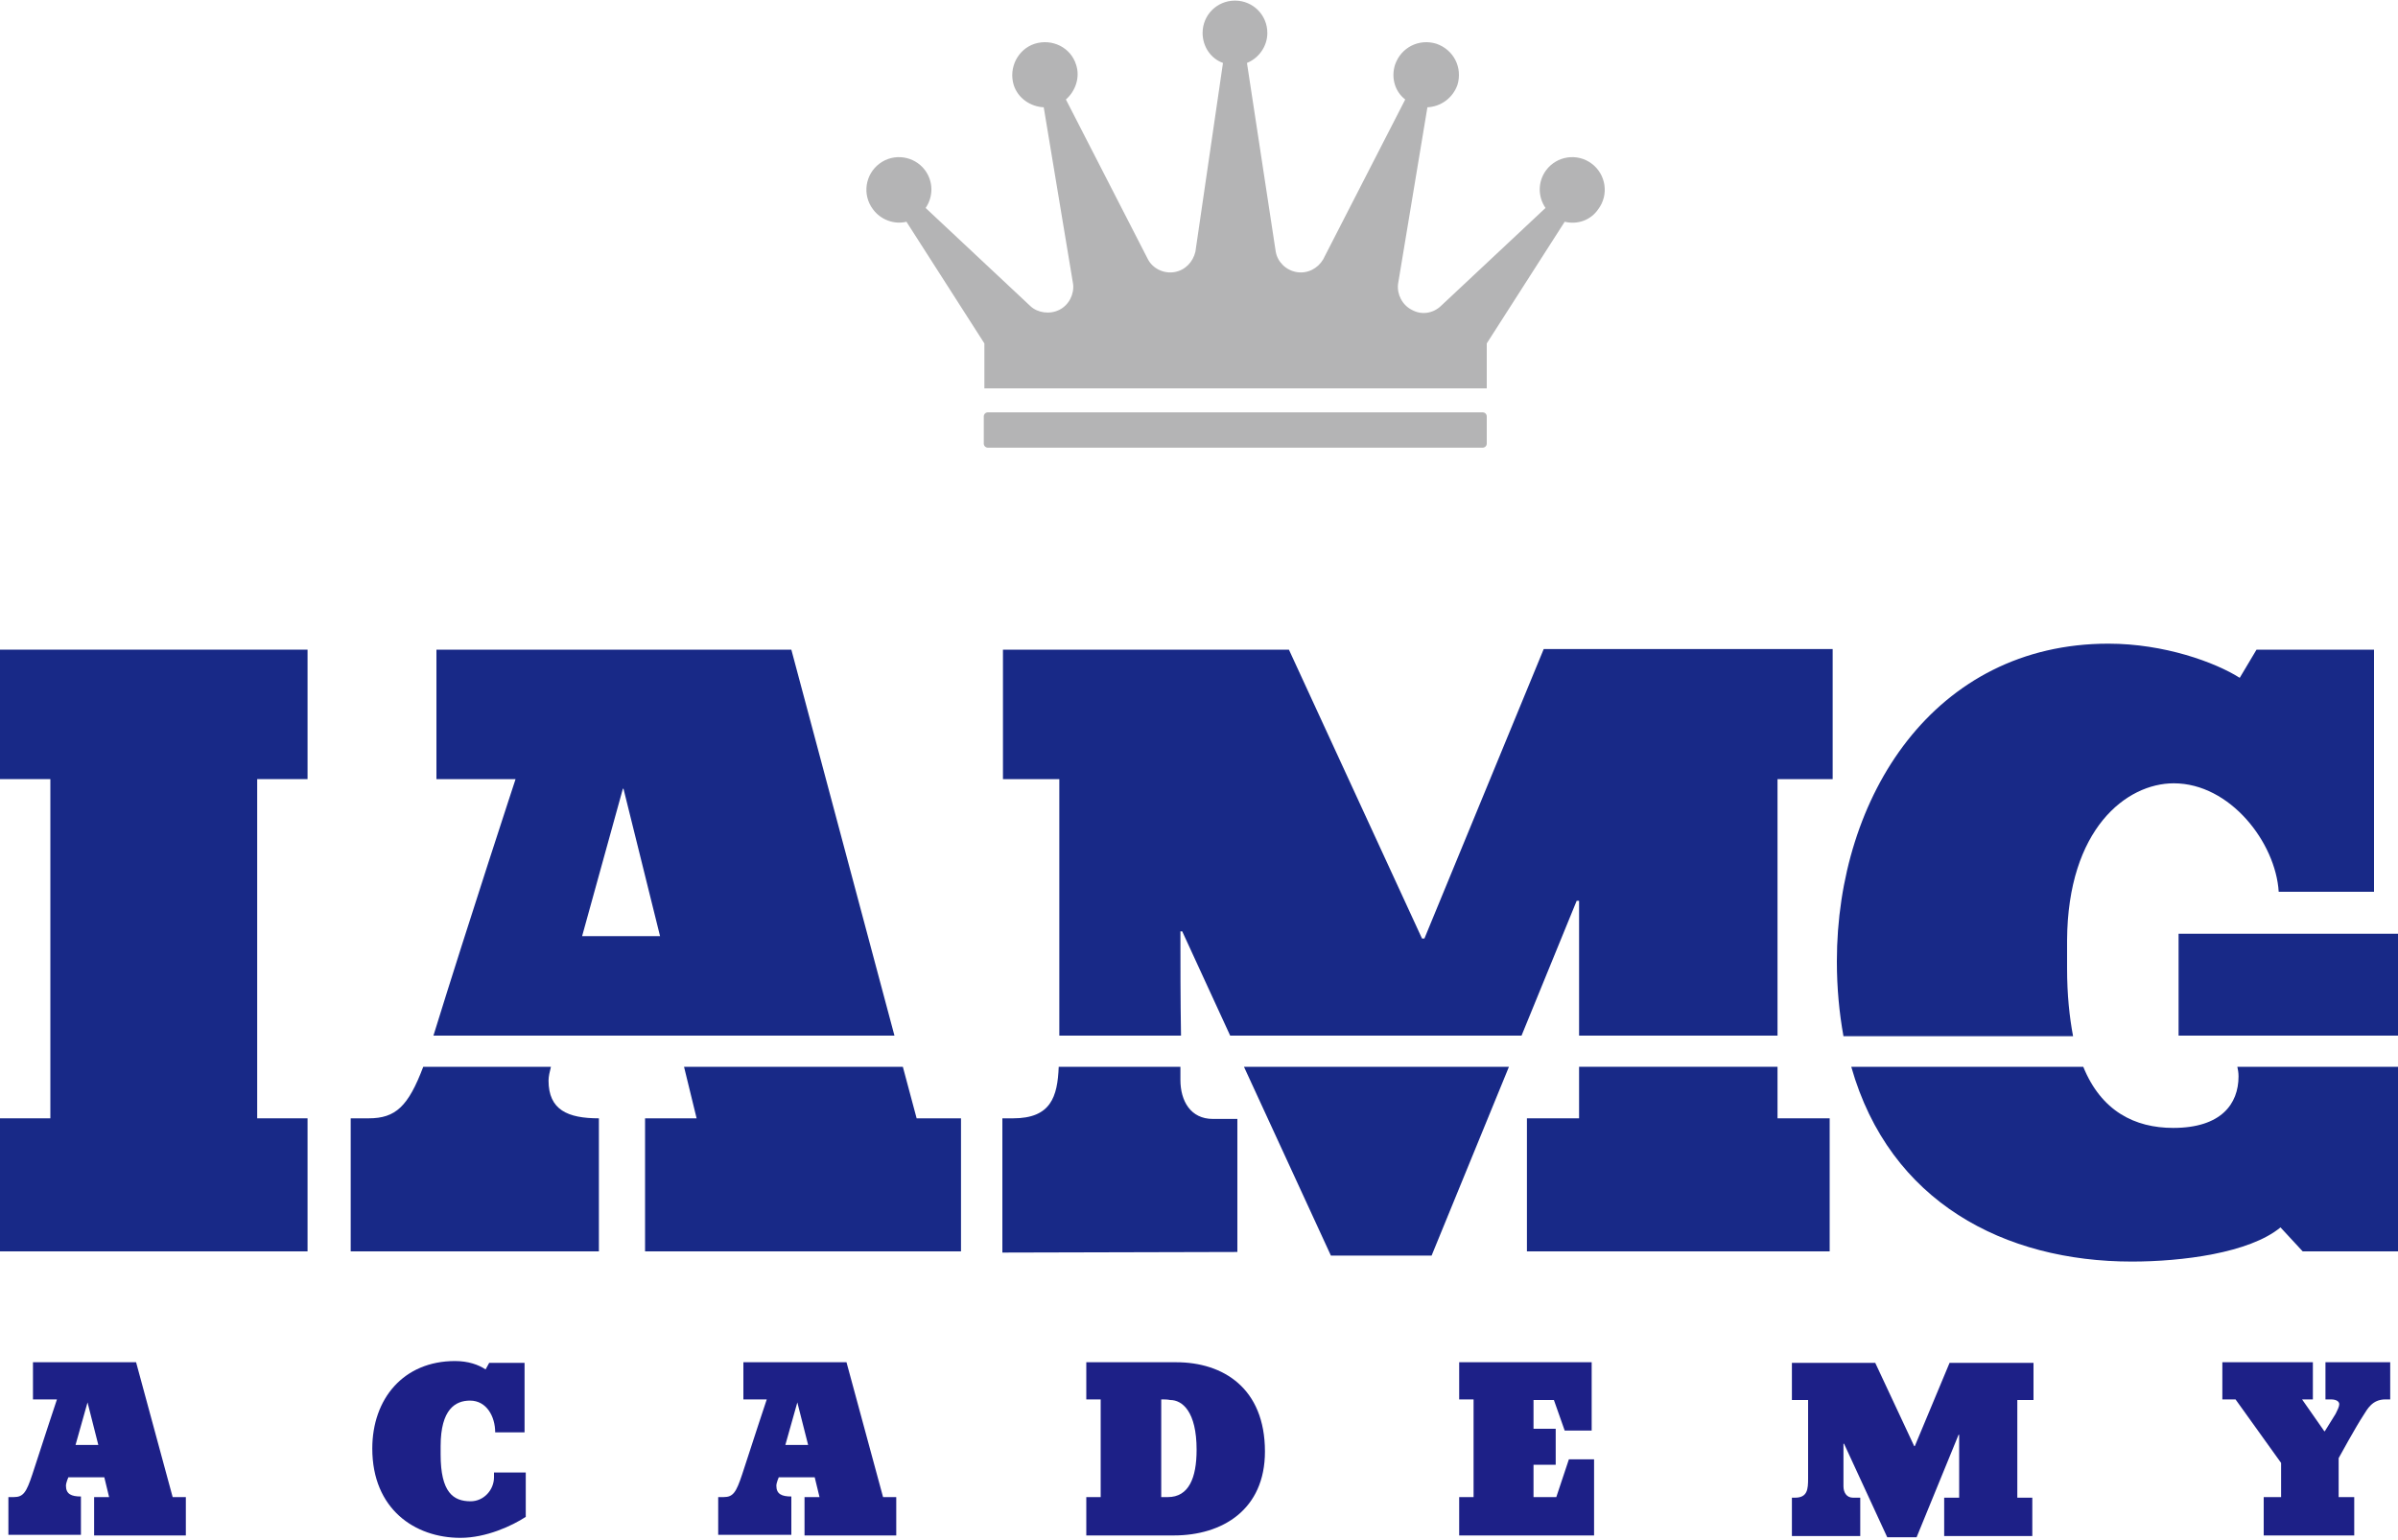<?xml version="1.0" encoding="utf-8"?>
<!-- Generator: Adobe Illustrator 22.1.0, SVG Export Plug-In . SVG Version: 6.00 Build 0)  -->
<svg version="1.1" id="レイヤー_1" xmlns="http://www.w3.org/2000/svg" xmlns:xlink="http://www.w3.org/1999/xlink" x="0px"
	 y="0px" viewBox="0 0 400 257" style="enable-background:new 0 0 400 257;" xml:space="preserve">
<style type="text/css">
	.st0{fill:#1D2087;}
	.st1{fill:#182987;}
	.st2{fill-rule:evenodd;clip-rule:evenodd;fill:#B4B4B5;}
</style>
<g>
	<g>
		<g>
			<g>
				<path class="st0" d="M1.4,256.2v-6.4c0.2,0,0.9,0,0.9,0c1.6,0,2.1-0.8,3.1-3.8c1.8-5.6,4.1-12.5,4.1-12.5H5.5v-6.2h17.2
					l6.1,22.5H31v6.4H15.7v-6.4h2.5l-0.8-3.3h-6c0,0-0.4,0.9-0.4,1.4c0,1.4,0.9,1.8,2.5,1.8v6.4H1.4z M14.6,234l-2,7.1h3.8L14.6,234
					L14.6,234z"/>
				<path class="st0" d="M76.8,256.6c-7.6,0-14.7-4.8-14.7-14.9c0-8.3,5.2-14.6,13.8-14.6c2.2,0,3.9,0.6,5.1,1.4l0.6-1.1h5.9v11.6
					h-4.9c0-2.6-1.4-5.3-4.2-5.3c-2.4,0-4.9,1.4-4.9,7.6c0,0.5,0,0.9,0,1.4c0,6.3,2.1,7.8,5,7.8c2.2,0,3.9-1.9,3.9-4
					c0-0.3,0-0.5,0-0.8h5.3v7.4C85.4,254.6,81.1,256.6,76.8,256.6z"/>
				<path class="st0" d="M119.8,256.2v-6.4c0.2,0,0.9,0,0.9,0c1.6,0,2.1-0.8,3.1-3.8c1.8-5.6,4.1-12.5,4.1-12.5H124v-6.2h17.2
					l6.1,22.5h2.2v6.4h-15.3v-6.4h2.5l-0.8-3.3h-6c0,0-0.4,0.9-0.4,1.4c0,1.4,0.9,1.8,2.5,1.8v6.4H119.8z M133,234l-2,7.1h3.8
					L133,234L133,234z"/>
				<path class="st0" d="M181.2,256.2v-6.4h2.4v-16.3h-2.4v-6.2c0,0,9.2,0,15,0c7.8,0,14.8,4.3,14.8,14.9c0,9.7-7.1,14-15.2,14
					C190.4,256.2,181.2,256.2,181.2,256.2z M193.7,233.5v16.3c0.4,0,0.7,0,1.1,0c3.5,0,4.8-3.2,4.8-7.9c0-6.4-2.4-8.3-4.4-8.3
					C194.7,233.5,194.3,233.5,193.7,233.5z"/>
				<path class="st0" d="M265.9,256.2h-22.5v-6.4h2.4v-16.3h-2.4v-6.2h22.1v11.4h-4.5l-1.8-5.1h-3.4v4.8h3.7v6h-3.7v5.4h3.8l2.1-6.3
					h4.2V256.2z"/>
				<path class="st0" d="M298.9,256.3v-6.4h0.5c2.1,0,2.2-1.4,2.2-3.2c0-4.5,0-8.5,0-13.1h-2.7v-6.2h13.9l6.5,13.9h0.1l5.8-13.9h14
					v6.2h-2.7v16.3h2.5v6.4h-14.7v-6.4h2.5v-10.5h-0.1l-7,17.1h-4.9l-7.2-15.6h-0.1c0,2.2,0,4.7,0,7.1c0,1,0.5,1.9,1.6,1.9h1.2v6.4
					L298.9,256.3z"/>
				<path class="st0" d="M372.9,233.5h-2.2v-6.2l15.1,0v6.2h-1.8l3.7,5.3h0.1l1.8-2.9c0.3-0.6,0.6-1.2,0.6-1.6
					c0-0.4-0.4-0.8-1.4-0.8c-0.2,0-0.9,0-0.9,0v-6.2h10.8v6.2c0,0-0.5,0-0.8,0c-2.2,0-3,1.6-3.7,2.7c-1.2,1.8-4.1,7.1-4.1,7.1v6.5
					h2.6v6.4h-15.1v-6.4h2.9v-5.7L372.9,233.5z"/>
			</g>
		</g>
	</g>
	<g>
		<polygon class="st1" points="42.9,130 51.3,130 51.3,108.4 0,108.4 0,130 8.4,130 8.4,186.6 0,186.6 0,208.8 51.3,208.8 
			51.3,186.6 42.9,186.6 		"/>
		<polygon class="st1" points="116.2,186.6 107.6,186.6 107.6,208.8 160.3,208.8 160.3,186.6 152.9,186.6 150.6,178 114.1,178 		"/>
		<path class="st1" d="M132,108.4H72.8V130h13.2c0,0-7.7,23.4-13.7,42.8h76.9L132,108.4z M97.1,156.2l6.8-24.6h0.1l6.1,24.6H97.1z"
			/>
		<path class="st1" d="M61.5,186.6c0,0-2.2,0-3,0v22.2h41.4v-22.2c-5.2,0-8.4-1.4-8.4-6.3c0-0.7,0.2-1.5,0.4-2.3H70.6
			C68.1,184.6,66,186.6,61.5,186.6z"/>
		<path class="st1" d="M169,186.6h-1.8v22.4l39.2-0.1v-22.2h-4.1c-3.7,0-5.4-3-5.4-6.5c0-0.7,0-1.4,0-2.2h-20.3
			C176.4,183,175.3,186.6,169,186.6z"/>
		<polygon class="st1" points="263.4,186.6 254.7,186.6 254.7,208.8 305.2,208.8 305.2,186.6 296.5,186.6 296.5,178 263.4,178 		"/>
		<path class="st1" d="M196.9,155.4h0.3l8,17.4h48.6l9.2-22.5h0.4v22.5h33.1V130h9.2v-21.7h-48.2l-19.9,48.3h-0.4L215,108.4h-47.7
			V130h9.4c0,14.9,0,28.1,0,42.8h20.3C196.9,166.8,196.9,160.8,196.9,155.4z"/>
		<polygon class="st1" points="222,209.5 238.8,209.5 251.7,178 207.5,178 		"/>
		<rect x="363.4" y="155.8" class="st1" width="36.6" height="17"/>
		<path class="st1" d="M344.8,161.6c0-1.5,0-3,0-4.7c0.1-18.6,9.9-26.2,17.8-26.2c9.4,0,17,9.9,17.5,18.1H396v-40.4h-19.6l-2.8,4.7
			c-4.1-2.6-12.6-5.7-21.9-5.7c-29,0-45.3,25.4-45.3,53c0,4.5,0.4,8.6,1.1,12.5h38.3C345.2,169.7,344.8,166,344.8,161.6z"/>
		<path class="st1" d="M373.4,179.6c0,4.6-2.9,8.6-10.9,8.6c-6.4,0-12-2.8-15-10.2h-38.7c6.4,22.6,25.6,32.5,46.8,32.5
			c8.3,0,19.6-1.4,24.8-5.7l3.7,4c0,0,13.7,0,15.9,0V178h-26.8C373.3,178.4,373.4,179,373.4,179.6z"/>
	</g>
</g>
<g>
	<g>
		<path class="st2" d="M248,64.8v-7.5l13-20.3c2.1,0.5,4.3-0.2,5.6-2.1c1.8-2.4,1.3-5.8-1.1-7.6c-2.4-1.8-5.8-1.3-7.6,1.1
			c-1.4,1.9-1.4,4.4-0.1,6.3l-17.5,16.4c-1.3,1.2-3.2,1.5-4.8,0.6c-1.6-0.8-2.5-2.6-2.3-4.3l4.9-29.5c2.2-0.1,4.2-1.5,5-3.7
			c0.9-2.9-0.6-5.9-3.5-6.9c-2.9-0.9-5.9,0.6-6.9,3.5c-0.7,2.2,0,4.5,1.7,5.8l-13.7,26.7c-0.9,1.5-2.6,2.4-4.4,2.1
			c-1.8-0.3-3.2-1.7-3.5-3.4L208,10.5c2-0.8,3.4-2.8,3.4-5c0-3-2.4-5.4-5.4-5.4c-3,0-5.4,2.4-5.4,5.4c0,2.3,1.4,4.3,3.4,5L199.4,42
			c-0.4,1.7-1.7,3.1-3.5,3.4c-1.8,0.3-3.6-0.6-4.4-2.1l-13.7-26.7c1.6-1.4,2.4-3.7,1.7-5.8c-0.9-2.9-4-4.4-6.9-3.5
			c-2.8,0.9-4.4,4-3.5,6.9c0.7,2.2,2.8,3.6,5,3.7l4.9,29.5c0.2,1.7-0.7,3.5-2.3,4.3c-1.6,0.8-3.6,0.5-4.8-0.6l-17.5-16.4
			c1.3-1.9,1.3-4.4-0.1-6.3c-1.8-2.4-5.2-2.9-7.6-1.1c-2.4,1.8-2.9,5.2-1.1,7.6c1.3,1.8,3.6,2.6,5.6,2.1l13,20.3v7.5H248z"/>
		<path class="st2" d="M206.1,58.4"/>
	</g>
	<g>
		<path class="st2" d="M164.8,68.8c-0.4,0-0.7,0.3-0.7,0.7v4.5c0,0.4,0.3,0.7,0.7,0.7h82.5c0.4,0,0.7-0.3,0.7-0.7v-4.5
			c0-0.4-0.3-0.7-0.7-0.7H164.8z"/>
	</g>
</g>
</svg>
